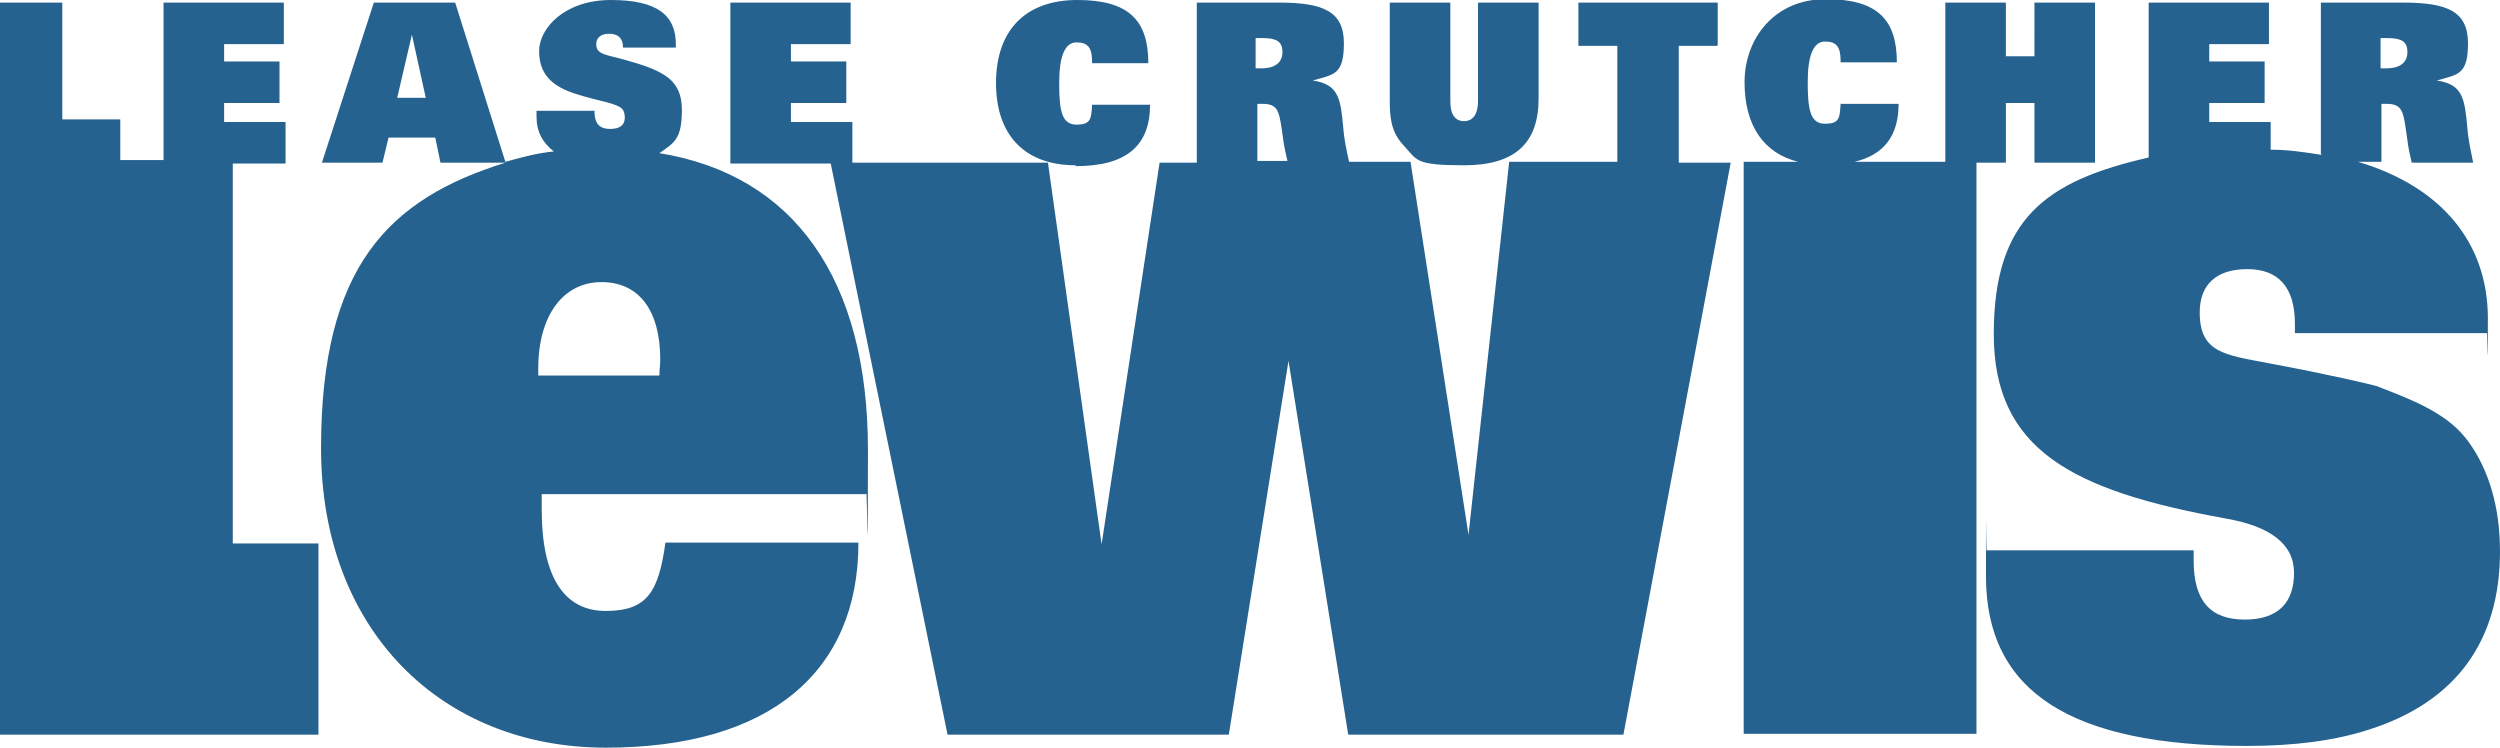 <?xml version="1.0" encoding="UTF-8"?> <svg xmlns="http://www.w3.org/2000/svg" id="Layer_1" version="1.1" viewBox="0 0 288.9 86.4"><defs><style> .st0 { fill: #25628f; } </style></defs><path class="st0" d="M62.3,43.4h13.9c0-.7.1-1.3.1-1.8,0-5.8-2.5-9-6.8-9s-7.3,3.7-7.3,10v.8h0ZM49.2,11.3l-1.6-7.3-1.7,7.3h3.3ZM68.7,12.9c0,1.4.6,2,1.8,2s1.7-.5,1.7-1.3-.3-1.1-.7-1.3c-1-.5-2.6-.7-4.8-1.4-3-.9-4.4-2.4-4.4-5S65.2,0,70.6,0s7.5,1.8,7.5,5.1v.4h-6.1c0-1.1-.6-1.6-1.6-1.6s-1.5.5-1.5,1.2c0,1.3,1.3,1.2,3.6,1.9,4.3,1.2,6.3,2.3,6.3,5.7s-.9,3.8-2.6,5c15.5,2.5,24.1,14.5,24.1,34.3s-.1,3.3-.2,5.1h-37.5v1.8c0,7.8,2.6,11.7,7.4,11.7s6.1-2.2,6.9-7.9h22.3c0,14.9-10.2,23.7-29.2,23.7s-32.9-13.6-32.9-34.6,7.8-28.8,21.3-33h-7.5l-.6-2.9h-5.4l-.7,2.9h-7L43.2.3h9.4l5.8,18.4c1.8-.5,3.6-1,5.6-1.2-1.3-1-2-2.3-2-4s0-.4,0-.7h6.7ZM13.9,18.5h5V.3h13.9v4.8h-6.9v2h6.4v4.8h-6.4v2.2h7.1v4.8h-6.1v43.9h9.9v22.1h-9.9s-26.9,0-26.9,0V.3h7.2v13.5h6.7v4.6h0ZM145.2,7.9c.2,0,.4,0,.5,0,1.7,0,2.5-.7,2.5-1.9s-.7-1.6-2.3-1.6-.5,0-.8,0v3.5h0ZM148.8,18.7c-.2-.9-.4-1.7-.5-2.5l-.2-1.4c-.3-2-.5-2.8-2.2-2.8s-.4,0-.6,0v6.6h3.5ZM198.4,5.3h-4.4v13.5h6l-12.4,66.1h-31.8l-6.9-43.2-6.9,43.2h-32.5l-13.5-66h-11.6V.3h13.9v4.8h-6.9v2h6.4v4.8h-6.4v2.2h7.1v4.7h22.6l6.2,44.1,6.7-44.1h4.3V.3h9.5c5.1,0,7.5,1,7.5,4.7s-1.2,3.6-3.6,4.3c2.5.4,3.1,1.5,3.4,4.2l.2,2c.1.8.3,1.9.6,3.2h7.1l6.7,43.1,4.7-43.1h12.5V5.3h-4.5V.3h16.1v4.9h0ZM124.3,19.1c-5.8,0-9.2-3.4-9.2-9.5s3.4-9.6,9.4-9.6,8.2,2.4,8.2,7.3h-6.5v-.2c0-1.6-.5-2.2-1.8-2.2s-2,1.5-2,4.7.3,4.8,2,4.8,1.7-.7,1.8-2.3h6.7c0,4.8-2.8,7.1-8.6,7.1h0ZM167.6.3v11.4c0,1.6.6,2.3,1.6,2.3s1.6-.8,1.6-2.3V.3h7v11.1c0,5.2-2.8,7.7-8.6,7.7s-5.4-.6-7-2.3c-1.5-1.6-1.6-3.3-1.6-5.4V.3h6.9ZM224.8.3h7v6.2h3.3V.3h7v18.5h-7v-6.9h-3.3v6.9h-3.4v66h-26.9V18.7h6.3c-4-1-6.2-4.2-6.2-9.2s3.4-9.6,9.4-9.6,8.2,2.4,8.2,7.3h-6.5v-.2c0-1.6-.5-2.2-1.8-2.2s-2,1.5-2,4.7.3,4.8,2,4.8,1.7-.7,1.8-2.3h6.7c0,3.7-1.7,5.9-5.1,6.7h10.5V.3h0ZM275.2,7.9c.2,0,.4,0,.5,0,1.7,0,2.5-.7,2.5-1.9s-.7-1.6-2.3-1.6-.5,0-.8,0v3.5h0ZM268.2,17.8V.3h9.5c5.1,0,7.5,1,7.5,4.7s-1.2,3.6-3.6,4.3c2.5.4,3.1,1.5,3.4,4.2l.2,2c.1.8.3,1.9.6,3.3h-7.1c-.2-.9-.4-1.7-.5-2.6l-.2-1.4c-.3-2-.5-2.8-2.2-2.8s-.4,0-.6,0v6.7h-2.7c9.7,2.9,15,9.4,15,18.1s-.1,1.2-.1,1.7h-22.2v-1.1c0-4.2-1.9-6.3-5.5-6.3s-5.5,1.8-5.5,5c0,4.7,2.9,4.9,8.1,5.9,7.5,1.4,11.5,2.4,12.3,2.6,4.7,1.8,8.4,3.3,10.7,6.5,2.3,3.2,3.6,7.5,3.6,12.6,0,10.4-5.1,17.4-15.1,20.6-4,1.3-8.7,1.9-14.1,1.9-20.3,0-30.2-6.2-30.2-19.6s0-2,.1-3h23.9v1.2c0,4.6,1.9,6.8,5.9,6.8s5.7-2.1,5.7-5.4-2.7-5.4-8-6.3c-17.6-3.2-26.7-7.9-26.7-21.3s6.1-17.7,17.9-20.4V.3h13.9v4.8h-6.9v2h6.4v4.8h-6.4v2.2h7.1v3.2c2.1,0,4,.3,5.9.6h0Z"></path></svg> 